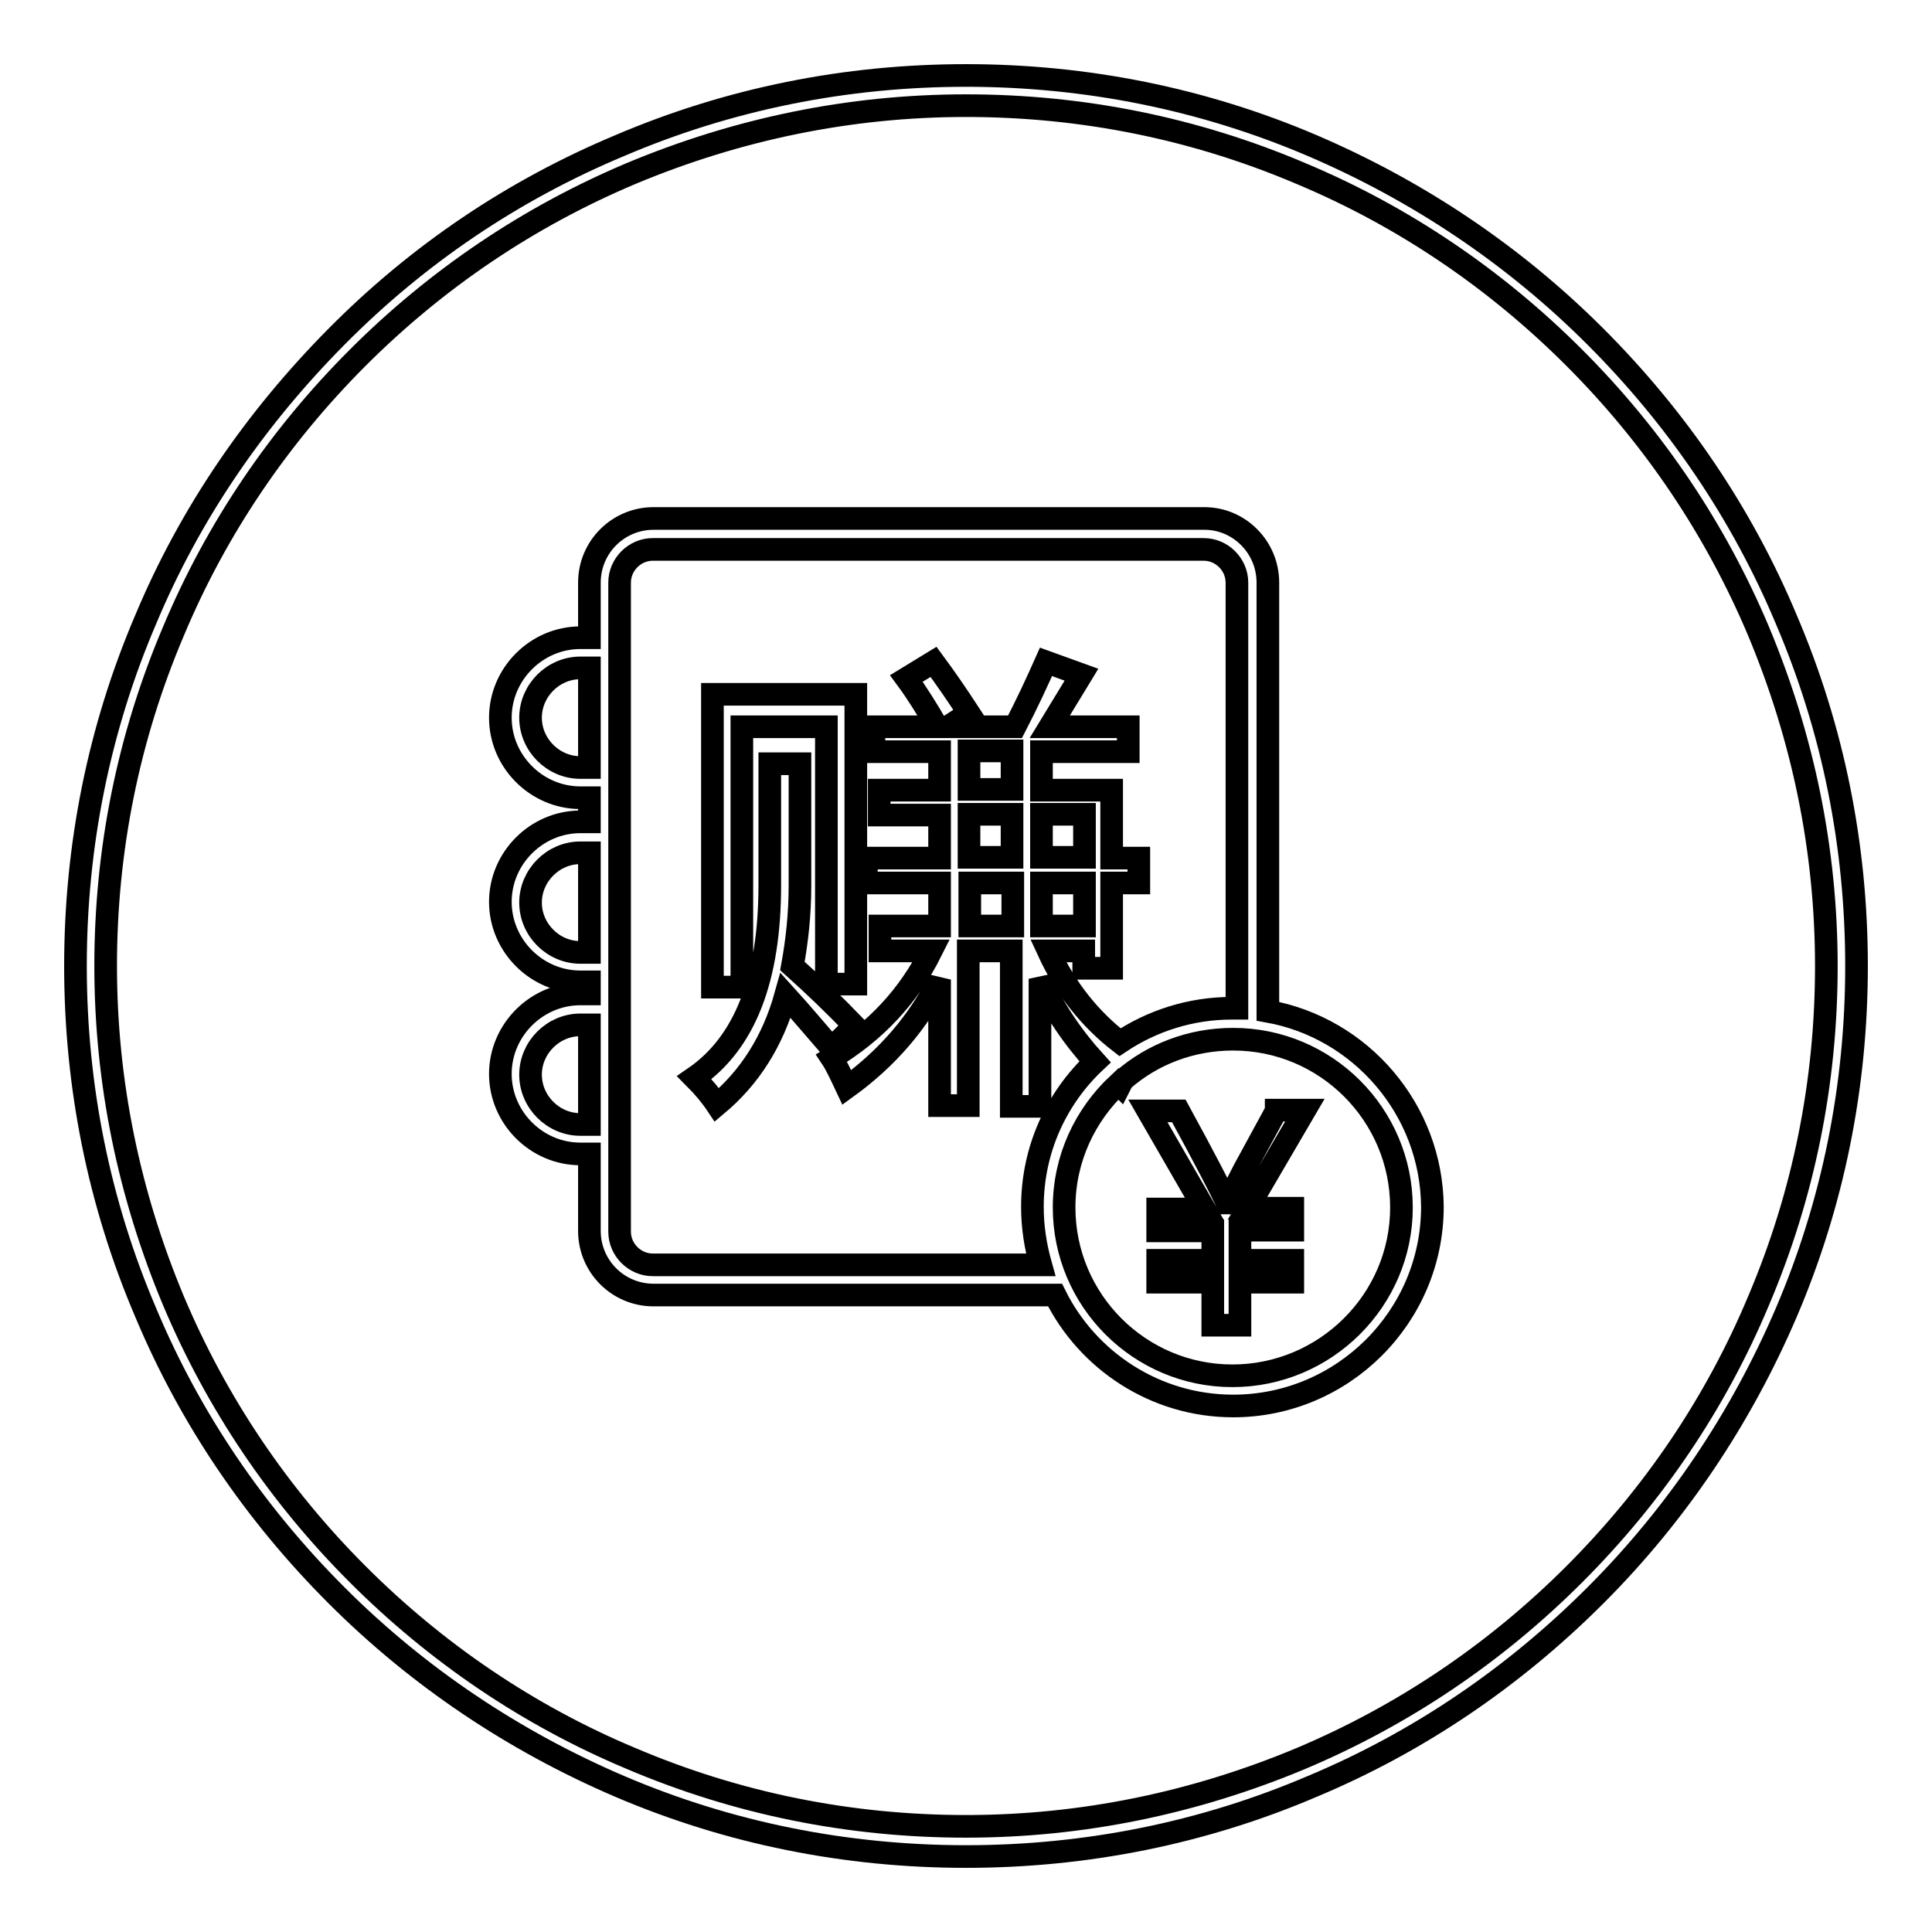 <?xml version="1.0" encoding="utf-8"?>
<!-- Svg Vector Icons : http://www.onlinewebfonts.com/icon -->
<!DOCTYPE svg PUBLIC "-//W3C//DTD SVG 1.1//EN" "http://www.w3.org/Graphics/SVG/1.1/DTD/svg11.dtd">
<svg version="1.1" xmlns="http://www.w3.org/2000/svg" xmlns:xlink="http://www.w3.org/1999/xlink" x="0px" y="0px" viewBox="0 0 256 256" enable-background="new 0 0 256 256" xml:space="preserve">
<g> <path stroke-width="3" fill-opacity="0" stroke="#000000"  d="M236.7,82.1c-5.9-14.1-14.5-26.7-25.3-37.5c-10.8-10.8-23.5-19.3-37.5-25.3c-14.5-6.2-30-9.3-45.9-9.3 c-15.9,0-31.4,3.1-45.9,9.3C68,25.2,55.4,33.7,44.6,44.6S25.2,68,19.3,82.1c-6.2,14.5-9.3,30-9.3,45.9c0,15.9,3.1,31.4,9.3,45.9 c5.9,14.1,14.5,26.7,25.3,37.5c10.8,10.8,23.5,19.3,37.5,25.3c14.5,6.2,30,9.3,45.9,9.3c15.9,0,31.4-3.1,45.9-9.3 c14.1-5.9,26.7-14.5,37.5-25.3c10.8-10.8,19.3-23.5,25.3-37.5c6.2-14.5,9.3-30,9.3-45.9C246,112.1,242.9,96.6,236.7,82.1z  M233,172.4c-5.7,13.6-14,25.8-24.4,36.2c-10.5,10.5-22.7,18.7-36.2,24.4c-14.1,5.9-29,9-44.4,9c-15.4,0-30.3-3-44.4-9 c-13.6-5.7-25.8-14-36.2-24.4c-10.5-10.5-18.7-22.7-24.4-36.2c-5.9-14.1-9-29-9-44.4c0-15.4,3-30.3,9-44.4 c5.7-13.6,14-25.8,24.4-36.2C57.9,36.9,70.1,28.7,83.6,23c14.1-5.9,29-9,44.4-9c15.4,0,30.3,3,44.4,9c13.6,5.7,25.8,14,36.2,24.4 c10.5,10.5,18.7,22.7,24.4,36.2c5.9,14.1,9,29,9,44.4C242,143.4,239,158.3,233,172.4z M105,128c0.6-3.3,1-6.8,1-10.7v-16.1H102 v16.1c0,12.4-3.3,20.9-10,25.5c1.2,1.2,2.2,2.4,3,3.6c4.3-3.6,7.4-8.4,9.1-14.5c2,2.2,4,4.6,6.1,7l3-3 C110.6,133.2,107.9,130.6,105,128z M98.3,96.3h11.2v34.1h3.9V92H94.4v38.8h3.9V96.3z M169.1,147.2l-4.3,7.9 c-1.1,2.2-1.9,3.6-2.1,4.3h-0.1c-0.8-1.7-2.9-5.8-6.4-12.2h-4.1l7.5,13h-6.2v2.9h7.3v3.9h-7.3v2.9h7.3v5.7h3.6v-5.7h7v-2.9h-7V163 h7v-2.9h-6l7.6-13H169.1z M168,134V77.2c0-4.7-3.8-8.5-8.4-8.5h-73c-4.7,0-8.5,3.8-8.5,8.5v7.3h-1.2c-5.8,0-10.6,4.8-10.6,10.6 c0,5.8,4.8,10.6,10.6,10.6h1.2v3.2h-1.2c-5.8,0-10.6,4.8-10.6,10.6c0,5.8,4.8,10.6,10.6,10.6h1.2v1.6h-1.2 c-5.8,0-10.6,4.8-10.6,10.6c0,5.8,4.8,10.6,10.6,10.6h1.2v10.2c0,4.7,3.8,8.5,8.5,8.5h53.2c4.3,8.7,13.3,14.7,23.6,14.7 c14.5,0,26.4-11.8,26.4-26.4C189.7,147,180.3,136.2,168,134z M76.9,101.7c-3.6,0-6.6-3-6.6-6.6s3-6.6,6.6-6.6h1.2v13.2H76.9z  M76.9,126.2c-3.6,0-6.6-3-6.6-6.6s3-6.6,6.6-6.6h1.2v13.2H76.9z M76.9,149c-3.6,0-6.6-3-6.6-6.6c0-3.6,3-6.6,6.6-6.6h1.2V149H76.9 z M86.5,167.6c-2.4,0-4.4-2-4.4-4.4V77.2c0-2.4,2-4.4,4.4-4.4h73c2.4,0,4.4,2,4.4,4.4v56.4c-0.2,0-0.5,0-0.7,0 c-5.5,0-10.6,1.7-14.8,4.5c-4-3.1-7.2-7.1-9.5-12.1h4.7v2.3h3.7V117h3.6v-3.3h-3.6v-9H138v-5.1h11.5v-3.3h-10.4 c1.4-2.3,2.8-4.6,4.2-6.9l-4.7-1.7c-1.2,2.7-2.5,5.5-4.1,8.6h-8.9l2.8-1.8c-1.5-2.3-3-4.5-4.7-6.8l-3.6,2.2c1.4,1.9,2.7,4,4.1,6.4 h-8.4v3.3h8.7v5.1h-8v3.3h8v5.7h-9.7v3.3h9.7v5.7h-7.9v3.3h6.8c-3,6-7.4,10.7-13.2,14.2c0.6,0.9,1.2,2.2,2,3.9 c5.4-3.9,9.5-8.7,12.3-14.3v16.7h3.8V126h5.7v20.6h3.8v-16.9c1.8,4,4.3,7.7,7.3,11c-5.1,4.8-8.3,11.6-8.3,19.2 c0,2.7,0.4,5.2,1.1,7.7H86.5z M143.7,117v5.7H138V117H143.7z M138,113.6v-5.7h5.7v5.7H138z M128.4,113.6v-5.7h5.7v5.7H128.4z  M134.2,117v5.7h-5.7V117H134.2z M128.4,104.6v-5.1h5.7v5.1H128.4z M163.3,182.3c-12.3,0-22.3-10-22.3-22.3 c0-6.5,2.8-12.3,7.2-16.4c0.1,0.1,0.1,0.1,0.2,0.2c0.1-0.2,0.3-0.5,0.4-0.7c3.9-3.4,9-5.4,14.6-5.4c12.3,0,22.3,10,22.3,22.3 S175.6,182.3,163.3,182.3z"/></g>
</svg>